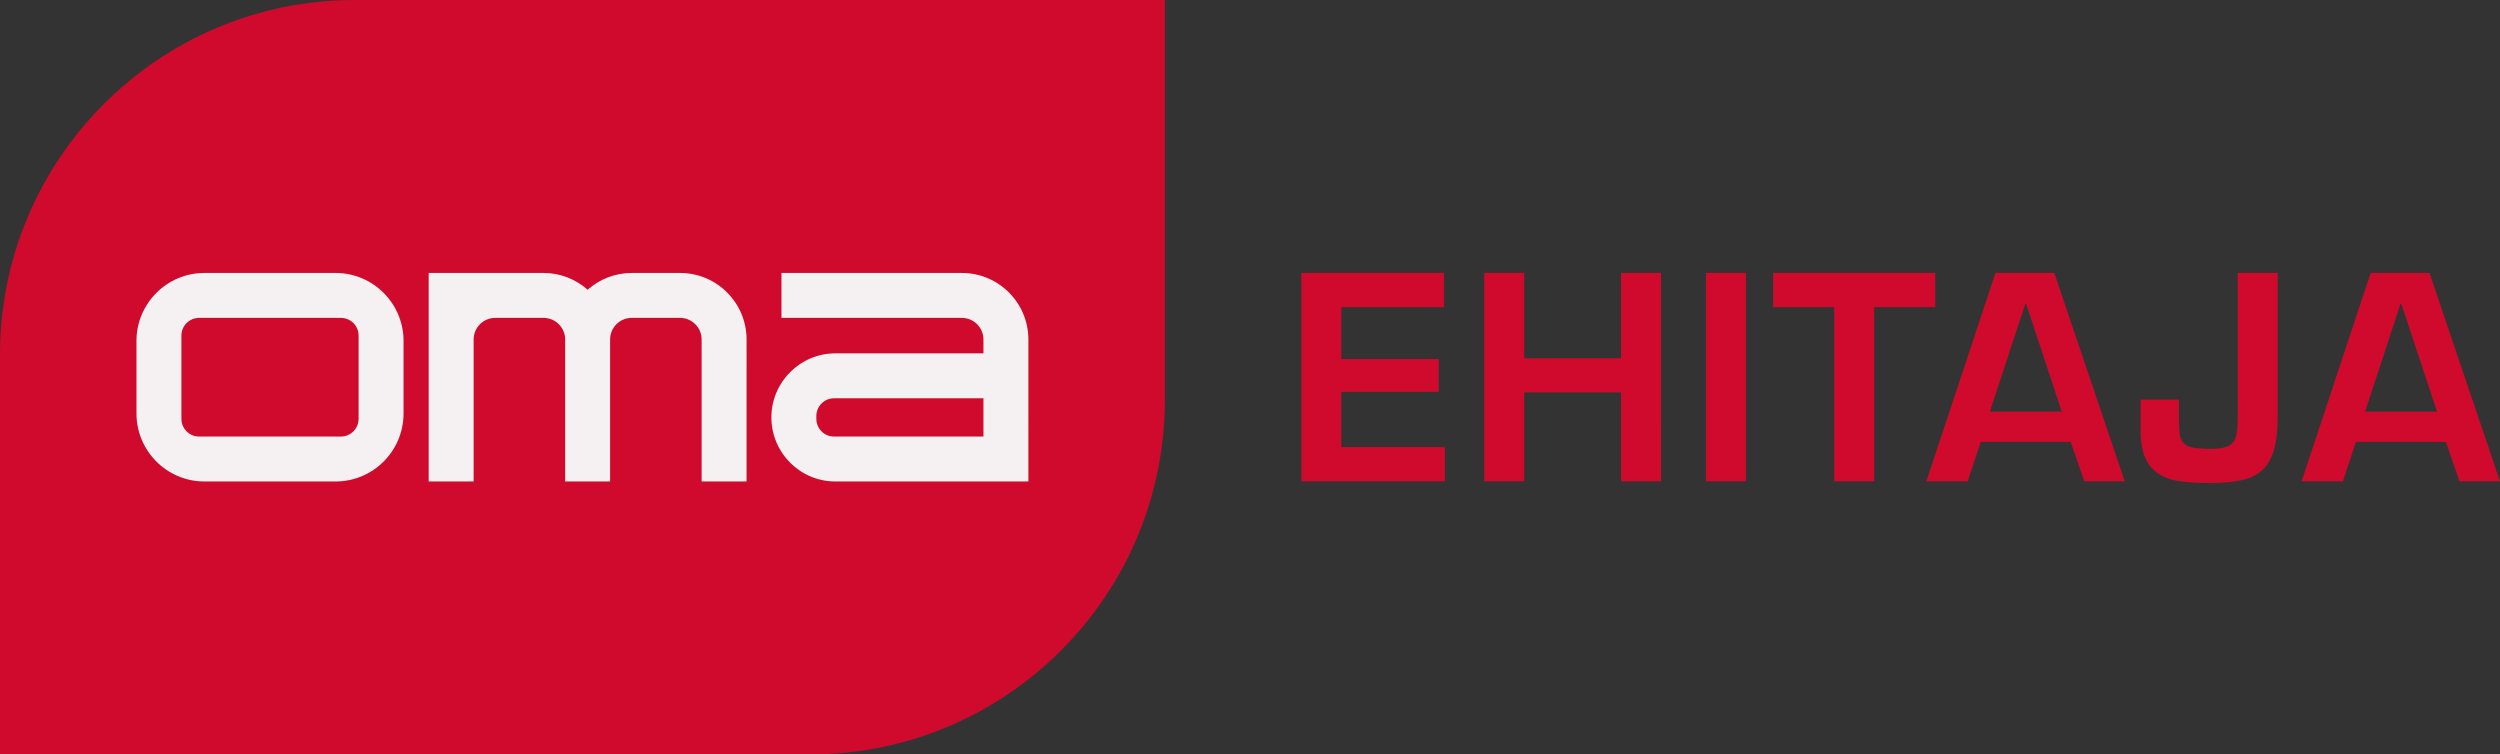 <?xml version="1.0" encoding="utf-8"?>
<!-- Generator: Adobe Illustrator 16.0.0, SVG Export Plug-In . SVG Version: 6.00 Build 0)  -->
<!DOCTYPE svg PUBLIC "-//W3C//DTD SVG 1.1//EN" "http://www.w3.org/Graphics/SVG/1.1/DTD/svg11.dtd">
<svg version="1.1" id="Layer_1" xmlns="http://www.w3.org/2000/svg" xmlns:xlink="http://www.w3.org/1999/xlink" x="0px" y="0px"
	 width="1301.2px" height="392.669px" viewBox="0 0 1301.2 392.669" enable-background="new 0 0 1301.2 392.669"
	 xml:space="preserve">
<rect x="0" y="0" width="1301.2" height="392.669" fill="#333333" stroke="none"/>
<rect x="47.772" y="119.055" fill-rule="evenodd" clip-rule="evenodd" fill="#F5F1F2" width="508" height="150"/>
<path fill-rule="evenodd" clip-rule="evenodd" fill="#CF0A2C" d="M424.887,216.535v1.451c0,5.1,4.133,9.233,9.234,9.233h77.747
	v-19.918h-77.747C429.02,207.302,424.887,211.436,424.887,216.535z"/>
<path fill-rule="evenodd" clip-rule="evenodd" fill="#CF0A2C" d="M184.659,0C82.674,0,0,82.676,0,184.662v208.007h421.629
	c101.984,0,184.66-82.675,184.66-184.659V0H184.659z M210.037,215.196c0,19.558-15.854,35.41-35.41,35.41H106.44
	c-19.555,0-35.409-15.853-35.409-35.41v-37.724c0-19.555,15.854-35.408,35.409-35.408h68.187c19.557,0,35.41,15.854,35.41,35.408
	V215.196z M388.576,250.606h-23.391v-73.895c0-6.209-5.049-11.257-11.256-11.257h-25.126c-6.209,0-11.259,5.048-11.259,11.257
	v73.895h-23.389v-73.895c0-6.209-5.049-11.257-11.258-11.257h-25.126c-6.208,0-11.259,5.048-11.259,11.257v73.895h-23.389
	l-0.001-108.542h59.774c8.816,0,16.838,3.319,22.952,8.742c6.114-5.423,14.137-8.742,22.953-8.742h25.126
	c19.135,0,34.646,15.511,34.646,34.647V250.606z M535.257,250.606h-23.389h-77.024c-18.417,0-33.346-14.929-33.346-33.346
	c0-18.419,14.929-33.348,33.346-33.348h77.024v-7.201c0-6.209-5.05-11.257-11.259-11.257h-93.867v-23.391h93.867
	c19.137,0,34.647,15.511,34.647,34.647V250.606z"/>
<path fill-rule="evenodd" clip-rule="evenodd" fill="#CF0A2C" d="M177.413,165.455h-73.76c-5.101,0-9.232,4.133-9.232,9.229v43.302
	c0,5.1,4.132,9.233,9.232,9.233h73.76c5.099,0,9.233-4.134,9.233-9.233v-43.302C186.646,169.588,182.512,165.455,177.413,165.455z"
	/>
<g>
	<g>
		<path fill="#CF0A2C" d="M698.121,203.953h50.703V186.89h-50.703v-27.042h53.447v-17.785H677.32v108.451h74.682v-17.784h-53.881
			V203.953z M843.728,186.456h-50.413v-44.394h-20.803v108.451h20.803V204.24h50.413v46.273h20.8V142.063h-20.8V186.456z
			 M887.927,250.514h20.803V142.063h-20.803V250.514z M1007.244,142.063h-84.361v17.785h31.78v90.666h20.8v-90.666h31.781V142.063z
			 M1038.59,142.063l-35.973,108.451h21.526l6.789-20.533h46.804l7.076,20.533h21.091l-36.692-108.451H1038.59z M1035.699,214.221
			l18.49-56.25h0.29l18.634,56.25H1035.699z M1164.694,217.113c0,3.374-0.169,6.122-0.507,8.24
			c-0.337,2.121-1.011,3.783-2.021,4.988c-1.011,1.209-2.455,2.051-4.335,2.529c-1.877,0.484-4.356,0.727-7.439,0.727
			c-4.044,0-7.174-0.242-9.388-0.727c-2.217-0.479-3.829-1.373-4.84-2.672c-1.011-1.305-1.612-3.087-1.805-5.352
			c-0.195-2.265-0.288-5.182-0.288-8.748v-8.102h-19.937v15.622c0,6.266,0.841,11.229,2.528,14.892
			c1.683,3.664,4.117,6.461,7.295,8.387c3.178,1.93,7.005,3.161,11.483,3.688c4.479,0.53,9.462,0.796,14.95,0.796
			c6.162,0,11.484-0.46,15.963-1.376c4.479-0.914,8.113-2.623,10.906-5.133c2.791-2.504,4.861-5.975,6.212-10.408
			c1.346-4.434,2.022-10.219,2.022-17.352v-75.051h-20.802V217.113z M1264.51,142.063h-30.624l-35.968,108.451h21.521l6.79-20.533
			h46.803l7.078,20.533h21.09L1264.51,142.063z M1230.997,214.221l18.488-56.25h0.291l18.633,56.25H1230.997z"/>
	</g>
</g>
</svg>
